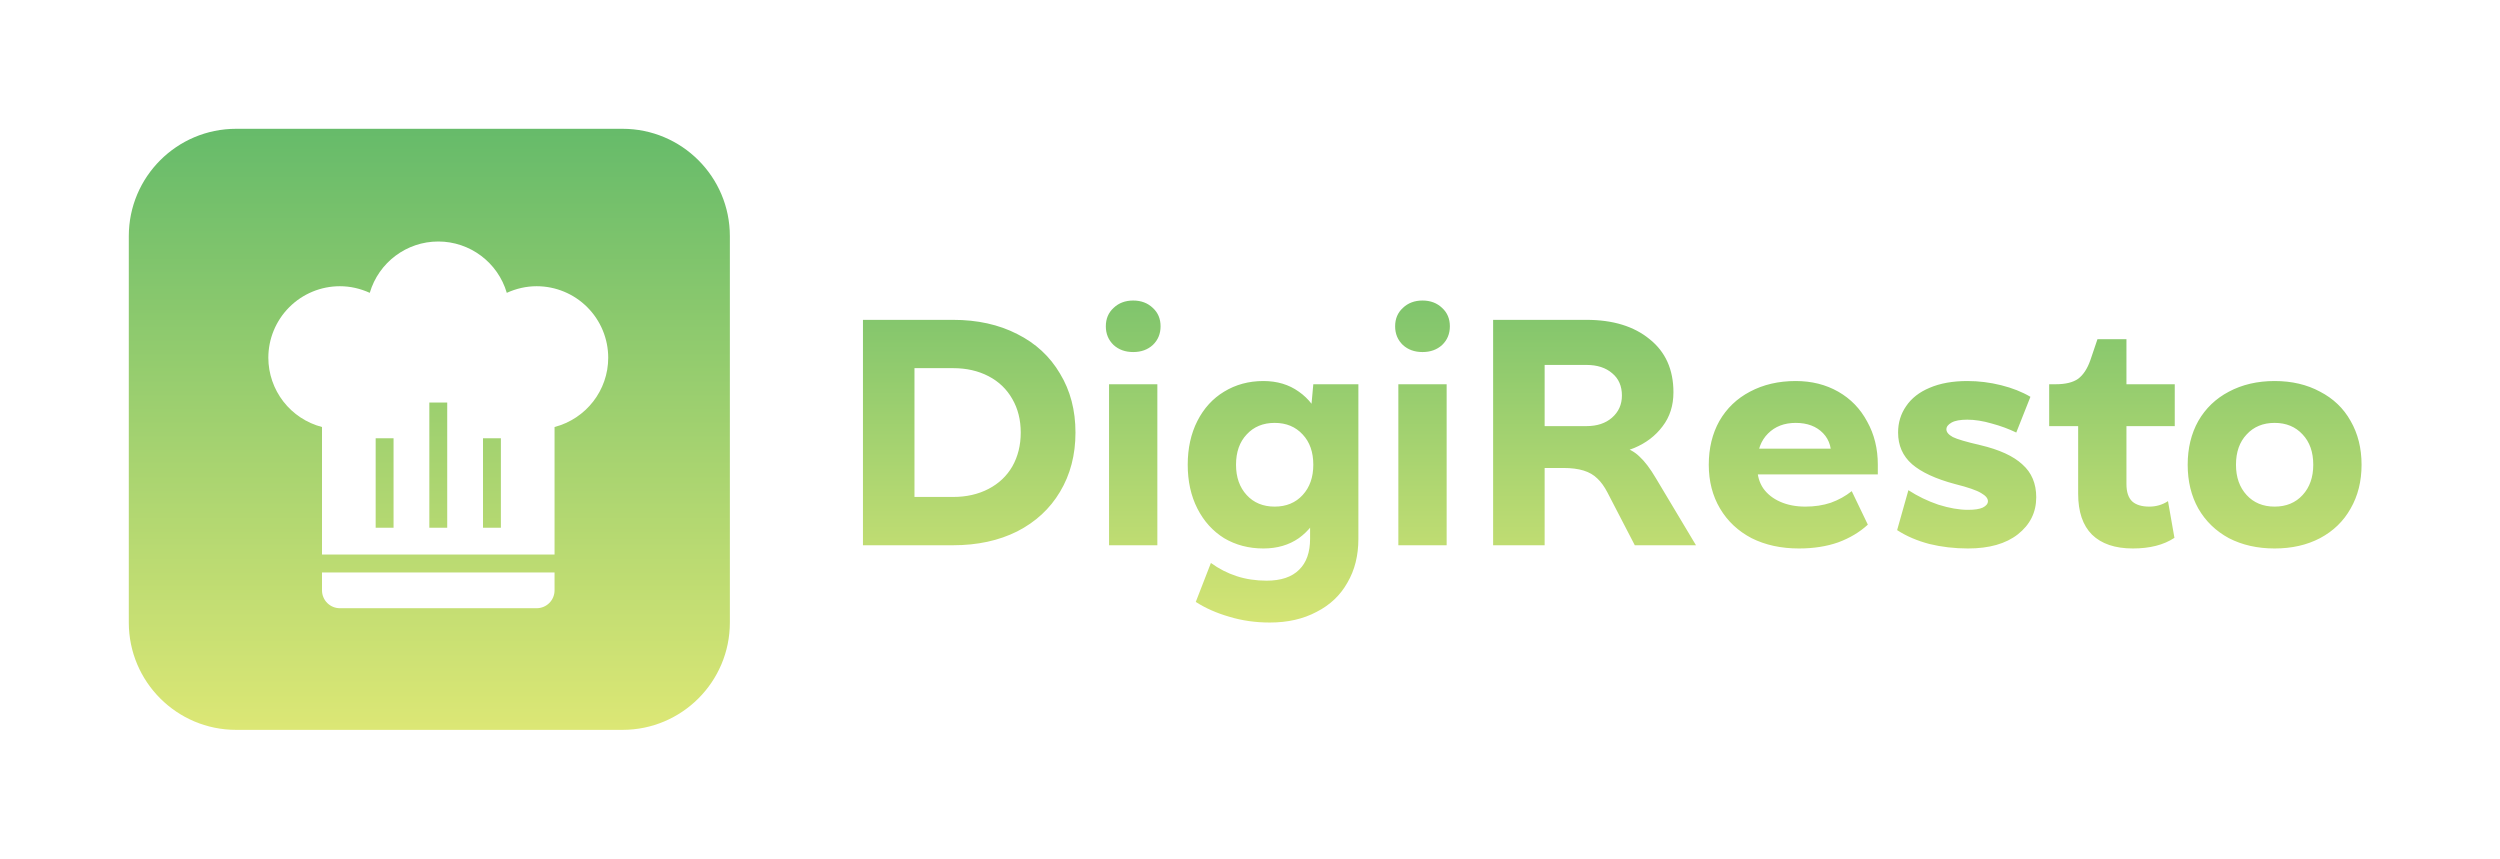 <svg width="11646" height="4000" viewBox="0 0 11646 4000" fill="none" xmlns="http://www.w3.org/2000/svg">
<path d="M4020 1490H4440C4553 1490 4652.5 1512 4738.5 1556C4824.5 1599 4891 1660.5 4938 1740.5C4986 1819.5 5010 1911 5010 2015C5010 2119 4986 2211 4938 2291C4891 2370 4824.5 2431.5 4738.5 2475.5C4652.5 2518.5 4553 2540 4440 2540H4020V1490ZM4440 2315C4502 2315 4557 2302.5 4605 2277.5C4653 2252.5 4690 2217.5 4716 2172.5C4742 2126.5 4755 2074 4755 2015C4755 1956 4742 1904 4716 1859C4690 1813 4653 1777.5 4605 1752.5C4557 1727.5 4502 1715 4440 1715H4260V2315H4440ZM5391.41 1790V2540H5166.41V1790H5391.41ZM5278.91 1400C5315.91 1400 5346.41 1411.5 5370.41 1434.5C5394.41 1456.5 5406.41 1485 5406.41 1520C5406.41 1555 5394.41 1584 5370.41 1607C5346.41 1629 5315.91 1640 5278.91 1640C5241.91 1640 5211.41 1629 5187.41 1607C5163.41 1584 5151.41 1555 5151.41 1520C5151.41 1485 5163.41 1456.5 5187.41 1434.5C5211.41 1411.5 5241.91 1400 5278.91 1400ZM5915.39 2900C5848.39 2900 5785.39 2891 5726.39 2873C5667.39 2856 5615.39 2833 5570.39 2804L5640.89 2622.5C5677.89 2649.5 5717.89 2670 5760.89 2684C5803.89 2698 5850.39 2705 5900.39 2705C5967.39 2705 6017.89 2688 6051.89 2654C6085.89 2621 6102.89 2573 6102.89 2510V2376.5L6147.89 2165L6102.89 1955L6117.89 1790H6327.89V2510C6327.89 2588 6310.89 2656 6276.89 2714C6243.89 2773 6195.89 2818.5 6132.89 2850.5C6070.89 2883.5 5998.39 2900 5915.39 2900ZM5885.39 2555C5817.39 2555 5756.39 2539 5702.39 2507C5649.39 2474 5607.89 2428 5577.89 2369C5547.89 2310 5532.89 2242 5532.89 2165C5532.89 2088 5547.89 2020 5577.89 1961C5607.89 1902 5649.39 1856.5 5702.39 1824.5C5756.39 1791.5 5817.39 1775 5885.39 1775C5949.39 1775 6004.39 1791.5 6050.39 1824.5C6096.39 1856.5 6131.39 1902 6155.39 1961C6180.39 2019 6192.89 2087 6192.89 2165C6192.89 2243 6180.39 2311.5 6155.39 2370.5C6131.39 2428.5 6096.39 2474 6050.39 2507C6004.39 2539 5949.39 2555 5885.39 2555ZM5937.89 2360C5991.89 2360 6035.39 2342 6068.39 2306C6101.39 2270 6117.89 2223 6117.89 2165C6117.89 2106 6101.39 2059 6068.39 2024C6035.39 1988 5991.89 1970 5937.89 1970C5883.89 1970 5840.39 1988 5807.39 2024C5774.39 2059 5757.89 2106 5757.89 2165C5757.89 2223 5774.39 2270 5807.39 2306C5840.39 2342 5883.89 2360 5937.89 2360ZM6739.07 1790V2540H6514.07V1790H6739.07ZM6626.57 1400C6663.57 1400 6694.07 1411.5 6718.07 1434.5C6742.07 1456.5 6754.07 1485 6754.07 1520C6754.07 1555 6742.07 1584 6718.07 1607C6694.07 1629 6663.57 1640 6626.57 1640C6589.57 1640 6559.07 1629 6535.07 1607C6511.07 1584 6499.07 1555 6499.07 1520C6499.07 1485 6511.07 1456.5 6535.07 1434.5C6559.07 1411.5 6589.57 1400 6626.57 1400ZM7402.55 2064.5C7464.55 2064.5 7513.55 2069.5 7549.55 2079.5C7585.55 2088.5 7615.05 2104.5 7638.05 2127.5C7662.05 2149.5 7687.05 2182.5 7713.05 2226.5L7900.55 2540H7615.55L7488.05 2294C7474.05 2267 7458.55 2245.5 7441.55 2229.5C7424.55 2212.5 7403.05 2200 7377.05 2192C7351.05 2184 7319.55 2180 7282.55 2180L7402.55 2064.5ZM7390.55 1985C7439.55 1985 7479.05 1972 7509.05 1946C7540.05 1919 7555.55 1884.5 7555.55 1842.5C7555.55 1798.5 7540.55 1764 7510.55 1739C7480.55 1713 7440.55 1700 7390.55 1700H7195.55V2540H6955.55V1490H7390.55C7513.55 1490 7611.55 1520 7684.55 1580C7758.55 1639 7795.55 1721.5 7795.55 1827.5C7795.55 1889.5 7778.55 1942.5 7744.55 1986.5C7711.55 2030.5 7667.55 2064 7612.55 2087C7557.55 2109 7498.55 2120 7435.55 2120H7411.55L7351.55 2180H7171.55V1985H7390.55ZM8579.64 2090L8528.64 2148.5C8535.64 2093.5 8523.64 2050 8492.64 2018C8461.64 1986 8419.14 1970 8365.14 1970C8312.14 1970 8269.14 1986.5 8236.14 2019.5C8203.14 2052.5 8186.64 2096.5 8186.64 2151.5V2181.5C8186.64 2216.5 8195.64 2247.5 8213.64 2274.5C8232.64 2301.5 8259.14 2322.5 8293.14 2337.5C8327.14 2352.5 8366.14 2360 8410.14 2360C8453.14 2360 8492.64 2354 8528.64 2342C8564.64 2329 8597.14 2311 8626.14 2288L8701.14 2444C8663.14 2479 8617.14 2506.5 8563.14 2526.5C8509.14 2545.5 8448.14 2555 8380.14 2555C8297.14 2555 8223.64 2539 8159.64 2507C8096.64 2474 8047.64 2428 8012.64 2369C7977.64 2310 7960.14 2242 7960.14 2165C7960.14 2088 7976.64 2020 8009.64 1961C8043.64 1902 8091.14 1856.5 8152.14 1824.5C8214.14 1791.5 8285.14 1775 8365.14 1775C8439.14 1775 8505.14 1791.5 8563.14 1824.5C8621.14 1857.5 8666.14 1904 8698.14 1964C8731.14 2023 8747.64 2090 8747.64 2165V2210H8141.64V2090H8579.64ZM9164.58 1775C9217.58 1775 9270.08 1781.5 9322.08 1794.5C9374.08 1807.5 9419.58 1825.5 9458.58 1848.5L9392.58 2015C9357.58 1998 9319.58 1984 9278.58 1973C9237.58 1961 9199.58 1955 9164.58 1955C9131.58 1955 9107.08 1959.5 9091.08 1968.5C9075.08 1977.5 9067.08 1988 9067.08 2000C9067.08 2013 9077.08 2025 9097.08 2036C9117.08 2046 9159.58 2058.5 9224.58 2073.5C9313.58 2094.5 9379.08 2124.5 9421.08 2163.5C9464.08 2201.5 9485.58 2252.5 9485.58 2316.5C9485.58 2386.5 9457.08 2444 9400.08 2489C9344.08 2533 9266.58 2555 9167.58 2555C9104.58 2555 9044.58 2548 8987.58 2534C8930.58 2519 8880.58 2497.5 8837.58 2469.5L8890.08 2283.5C8933.08 2311.5 8979.58 2334 9029.58 2351C9080.58 2367 9126.58 2375 9167.58 2375C9198.58 2375 9221.58 2371.5 9236.58 2364.5C9252.58 2356.5 9260.58 2346.5 9260.58 2334.5C9260.58 2321.5 9250.08 2309 9229.08 2297C9208.08 2284 9167.58 2270 9107.58 2255C9017.58 2231 8950.58 2200 8906.58 2162C8863.58 2124 8842.08 2075 8842.08 2015C8842.08 1969 8854.58 1928 8879.58 1892C8904.58 1855 8941.08 1826.5 8989.08 1806.5C9038.08 1785.5 9096.58 1775 9164.58 1775ZM9545.86 1790H10130.9V1985H9545.86V1790ZM9905.86 1580V2255C9905.86 2292 9914.86 2319 9932.86 2336C9950.86 2352 9977.36 2360 10012.4 2360C10044.4 2360 10073.4 2351.5 10099.4 2334.5L10129.4 2505.5C10079.4 2538.5 10014.9 2555 9935.86 2555C9852.86 2555 9789.36 2533.5 9745.36 2490.5C9702.36 2447.5 9680.86 2384 9680.86 2300V1850L9575.86 1790C9621.86 1790 9656.86 1781.5 9680.86 1764.5C9704.86 1746.5 9723.86 1717.5 9737.86 1677.5L9770.86 1580H9905.86ZM10596.1 1775C10676.1 1775 10746.6 1791.5 10807.6 1824.5C10869.6 1856.5 10917.1 1902 10950.1 1961C10984.1 2020 11001.1 2088 11001.1 2165C11001.1 2242 10984.1 2310 10950.1 2369C10917.1 2428 10869.6 2474 10807.6 2507C10746.6 2539 10676.1 2555 10596.1 2555C10516.1 2555 10445.1 2539 10383.1 2507C10322.1 2474 10274.6 2428 10240.6 2369C10207.6 2310 10191.1 2242 10191.1 2165C10191.1 2088 10207.6 2020 10240.6 1961C10274.6 1902 10322.1 1856.5 10383.1 1824.5C10445.1 1791.5 10516.1 1775 10596.1 1775ZM10596.1 2360C10650.1 2360 10693.6 2342 10726.6 2306C10759.6 2270 10776.1 2223 10776.1 2165C10776.1 2106 10759.6 2059 10726.6 2024C10693.6 1988 10650.1 1970 10596.1 1970C10542.1 1970 10498.6 1988 10465.6 2024C10432.6 2059 10416.1 2106 10416.1 2165C10416.1 2223 10432.6 2270 10465.6 2306C10498.6 2342 10542.1 2360 10596.1 2360Z" fill="url(#paint0_linear_102_202)"/>
<path d="M2900 600C3176.14 600 3400 823.858 3400 1100V2900C3400 3176.14 3176.14 3400 2900 3400H1100C823.858 3400 600 3176.14 600 2900V1100C600 823.858 823.858 600 1100 600H2900ZM1500 2750C1500 2772.1 1508.78 2793.3 1524.41 2808.93C1540.04 2824.55 1561.23 2833.33 1583.33 2833.33H2500C2522.1 2833.33 2543.3 2824.55 2558.93 2808.93C2574.55 2793.3 2583.33 2772.1 2583.33 2750V2666.67H1500V2750ZM2041.67 1125C1894.17 1125 1764.17 1222.5 1722.5 1364.17C1678.33 1344.17 1631.67 1333.33 1583.33 1333.33C1494.93 1333.33 1410.14 1368.45 1347.63 1430.96C1285.12 1493.48 1250 1578.26 1250 1666.67C1250.2 1740.49 1274.83 1812.16 1320.06 1870.51C1365.29 1928.85 1428.56 1970.57 1500 1989.17V2583.33H2583.33V1989.17C2730 1950.83 2833.33 1818.33 2833.33 1666.67C2833.33 1578.26 2798.21 1493.48 2735.7 1430.96C2673.19 1368.45 2588.41 1333.33 2500 1333.33C2451.67 1333.33 2405 1344.17 2360.83 1364.17C2319.17 1222.5 2189.17 1125 2041.67 1125ZM1833.33 2458.33H1750V2041.67H1833.33V2458.33ZM2083.33 2458.33H2000V1875H2083.33V2458.33ZM2333.33 2458.33H2250V2041.67H2333.33V2458.33Z" fill="url(#paint1_linear_102_202)"/>
<defs>
<linearGradient id="paint0_linear_102_202" x1="7473" y1="950" x2="7473" y2="3050" gradientUnits="userSpaceOnUse">
<stop stop-color="#66BB6A"/>
<stop offset="1" stop-color="#DCE775"/>
</linearGradient>
<linearGradient id="paint1_linear_102_202" x1="2000" y1="600" x2="2000" y2="3400" gradientUnits="userSpaceOnUse">
<stop stop-color="#66BB6A"/>
<stop offset="1" stop-color="#DCE775"/>
</linearGradient>
</defs>
</svg>
